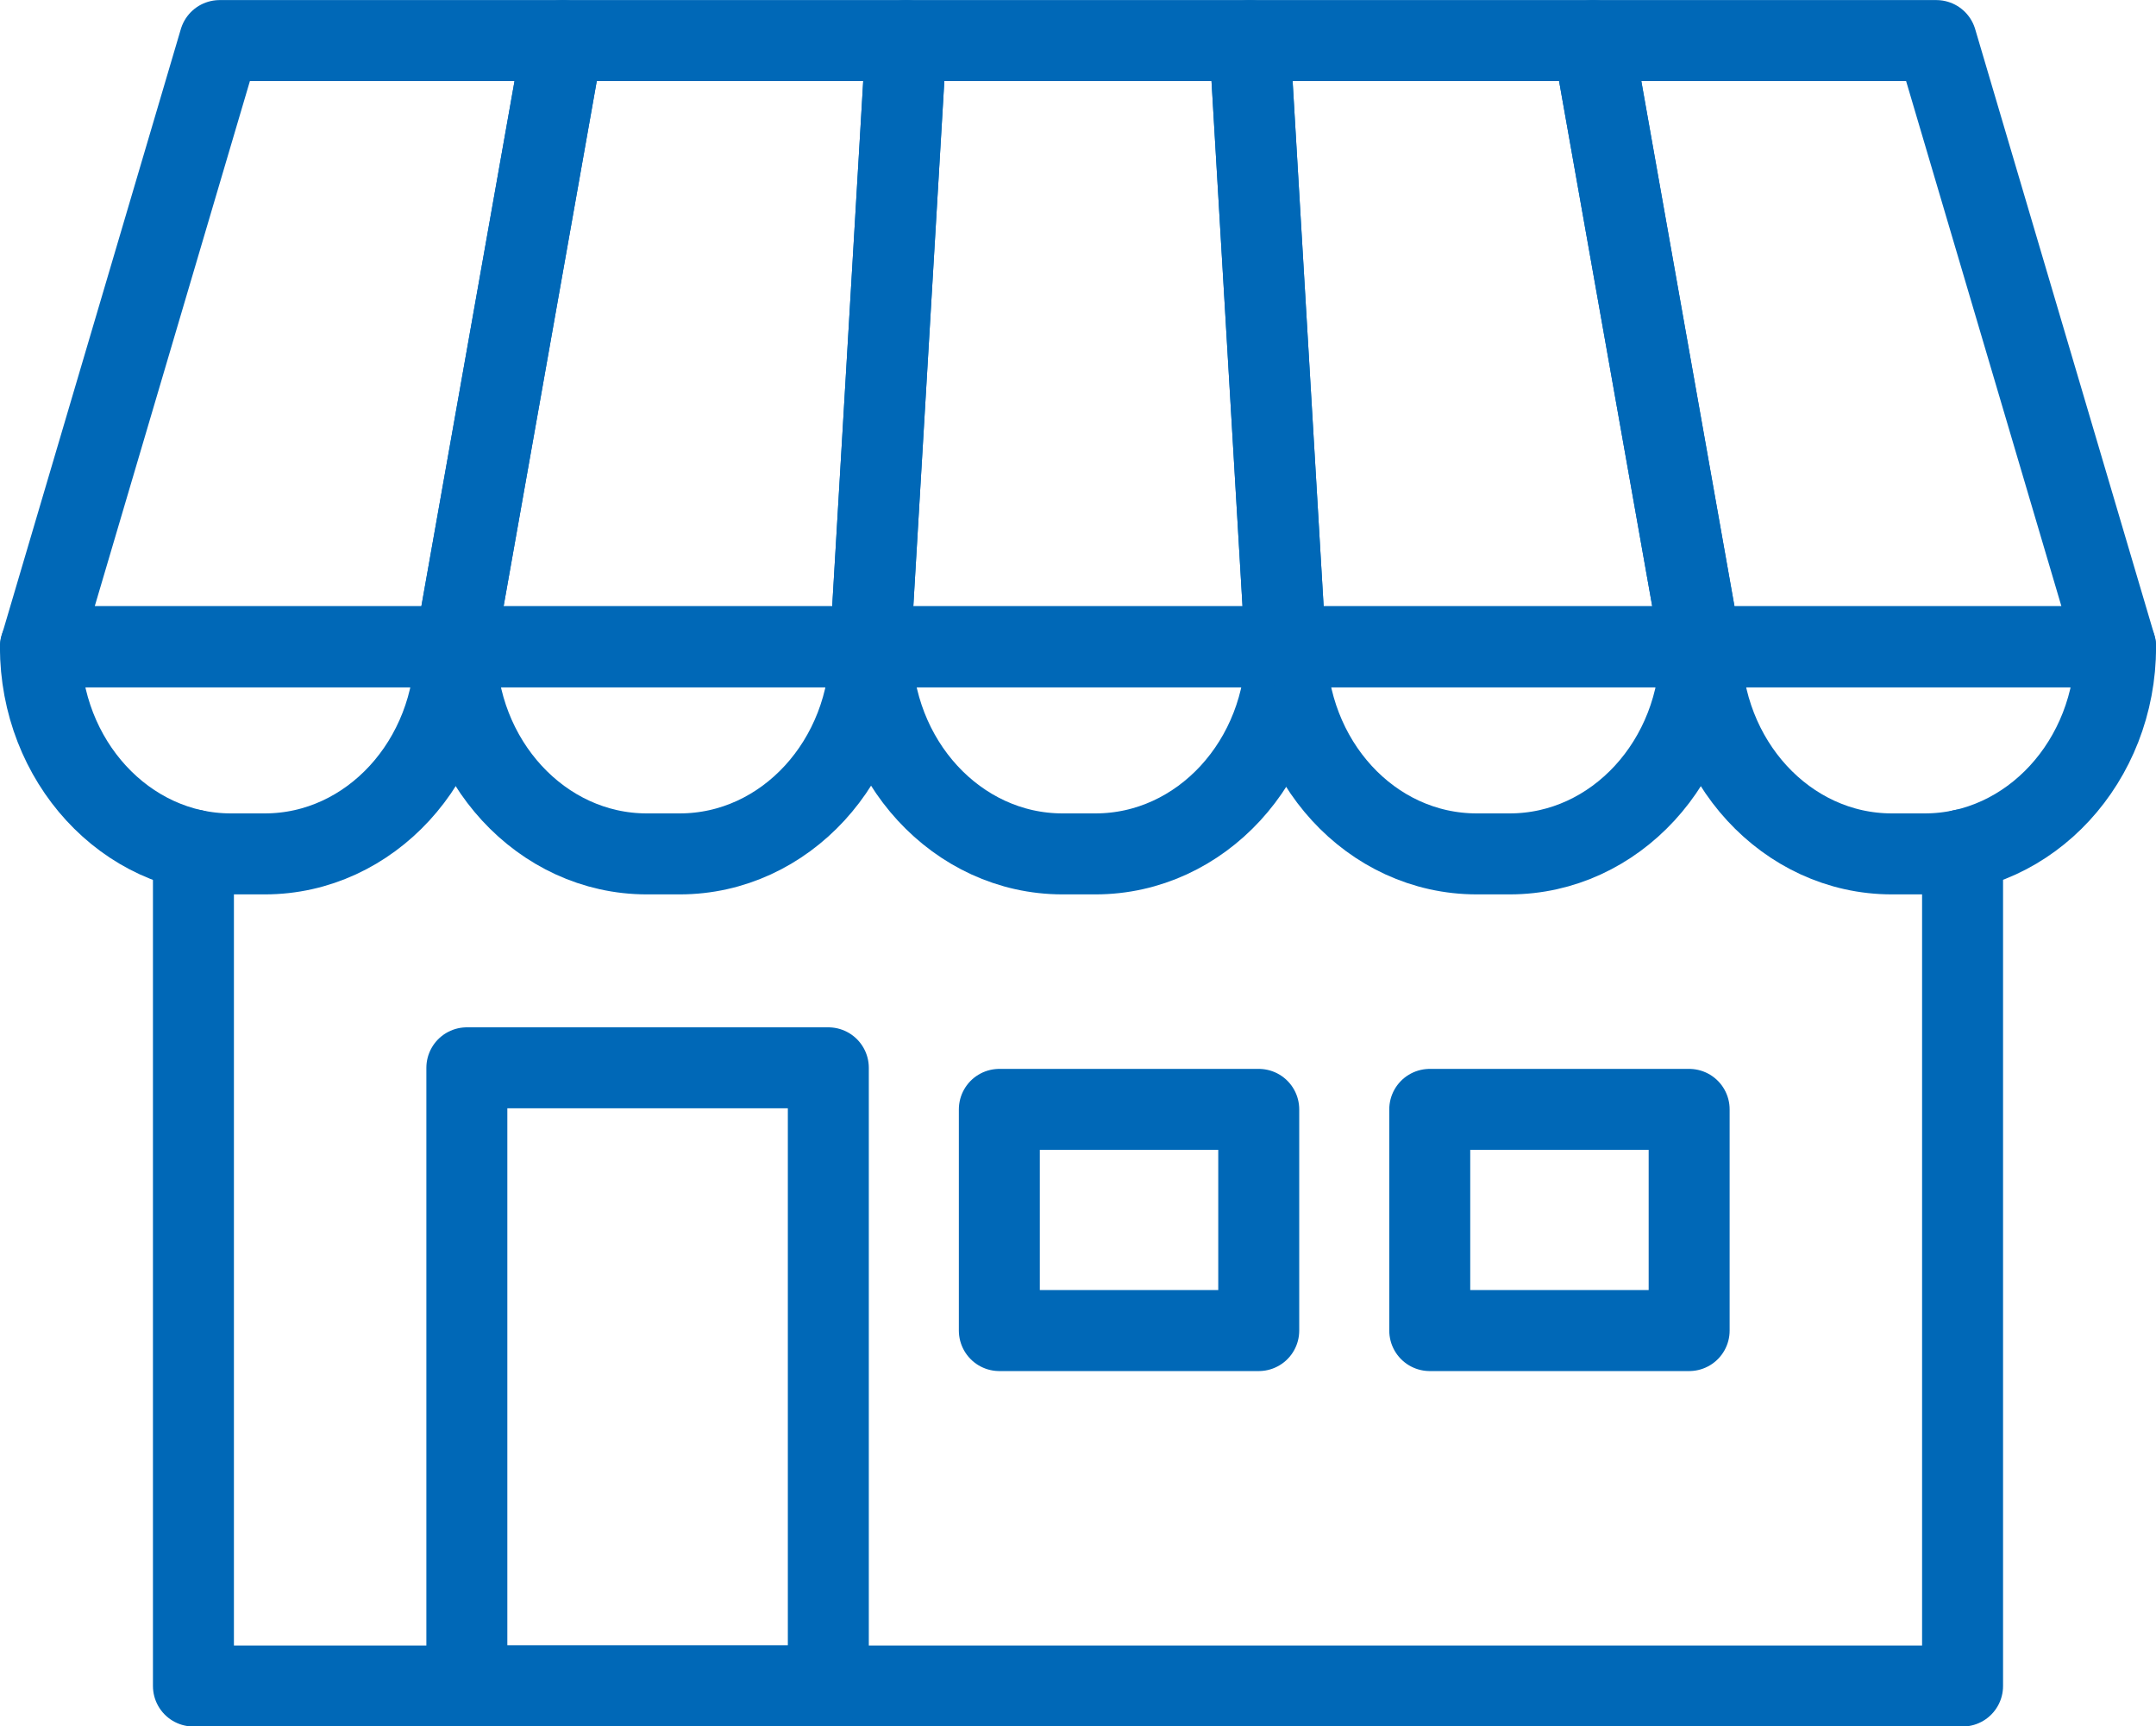 <svg xmlns="http://www.w3.org/2000/svg" viewBox="0 0 130.74 104.67"><defs><style>.cls-1{fill:none;stroke:#0068b7;stroke-linecap:round;stroke-linejoin:round;stroke-width:4.91px;}</style></defs><g id="layer_2" data-name="layer 2"><g id="layer_1-2" data-name="layer 1"><polyline class="cls-1" points="11.73 51.53 11.73 102.22 28.3 102.22 50.22 102.22 119.01 102.22 119.01 51.52"/><path class="cls-1" d="M27.61,39.21c0,6.93-5.17,12.56-11.55,12.56H14c-6.38,0-11.55-5.63-11.55-12.56Z"/><path class="cls-1" d="M52.78,39.21c0,6.93-5.17,12.56-11.56,12.56h-2c-6.38,0-11.57-5.63-11.57-12.56Z"/><path class="cls-1" d="M78,39.21c0,6.93-5.17,12.56-11.57,12.56h-2c-6.39,0-11.57-5.63-11.57-12.56Z"/><path class="cls-1" d="M103.12,39.21c0,6.93-5.18,12.56-11.57,12.56h-2C83.13,51.77,78,46.14,78,39.21Z"/><path class="cls-1" d="M128.29,39.21c0,6.93-5.19,12.56-11.57,12.56h-2c-6.39,0-11.56-5.63-11.56-12.56Z"/><polygon class="cls-1" points="34.13 2.46 27.61 39.21 2.46 39.21 13.32 2.46 34.13 2.46"/><polygon class="cls-1" points="54.95 2.46 52.78 39.21 27.61 39.21 34.13 2.46 54.95 2.46"/><polygon class="cls-1" points="75.78 2.46 77.95 39.21 52.78 39.21 54.95 2.46 75.78 2.46"/><polygon class="cls-1" points="96.6 2.46 103.12 39.21 77.95 39.21 75.78 2.46 96.6 2.46"/><polygon class="cls-1" points="117.42 2.46 128.29 39.21 103.12 39.21 96.6 2.46 117.42 2.46"/><rect class="cls-1" x="60.6" y="67.26" width="15.73" height="13.41"/><rect class="cls-1" x="86.7" y="67.26" width="15.73" height="13.41"/><rect class="cls-1" x="28.31" y="64.74" width="21.92" height="37.47"/></g></g></svg>
